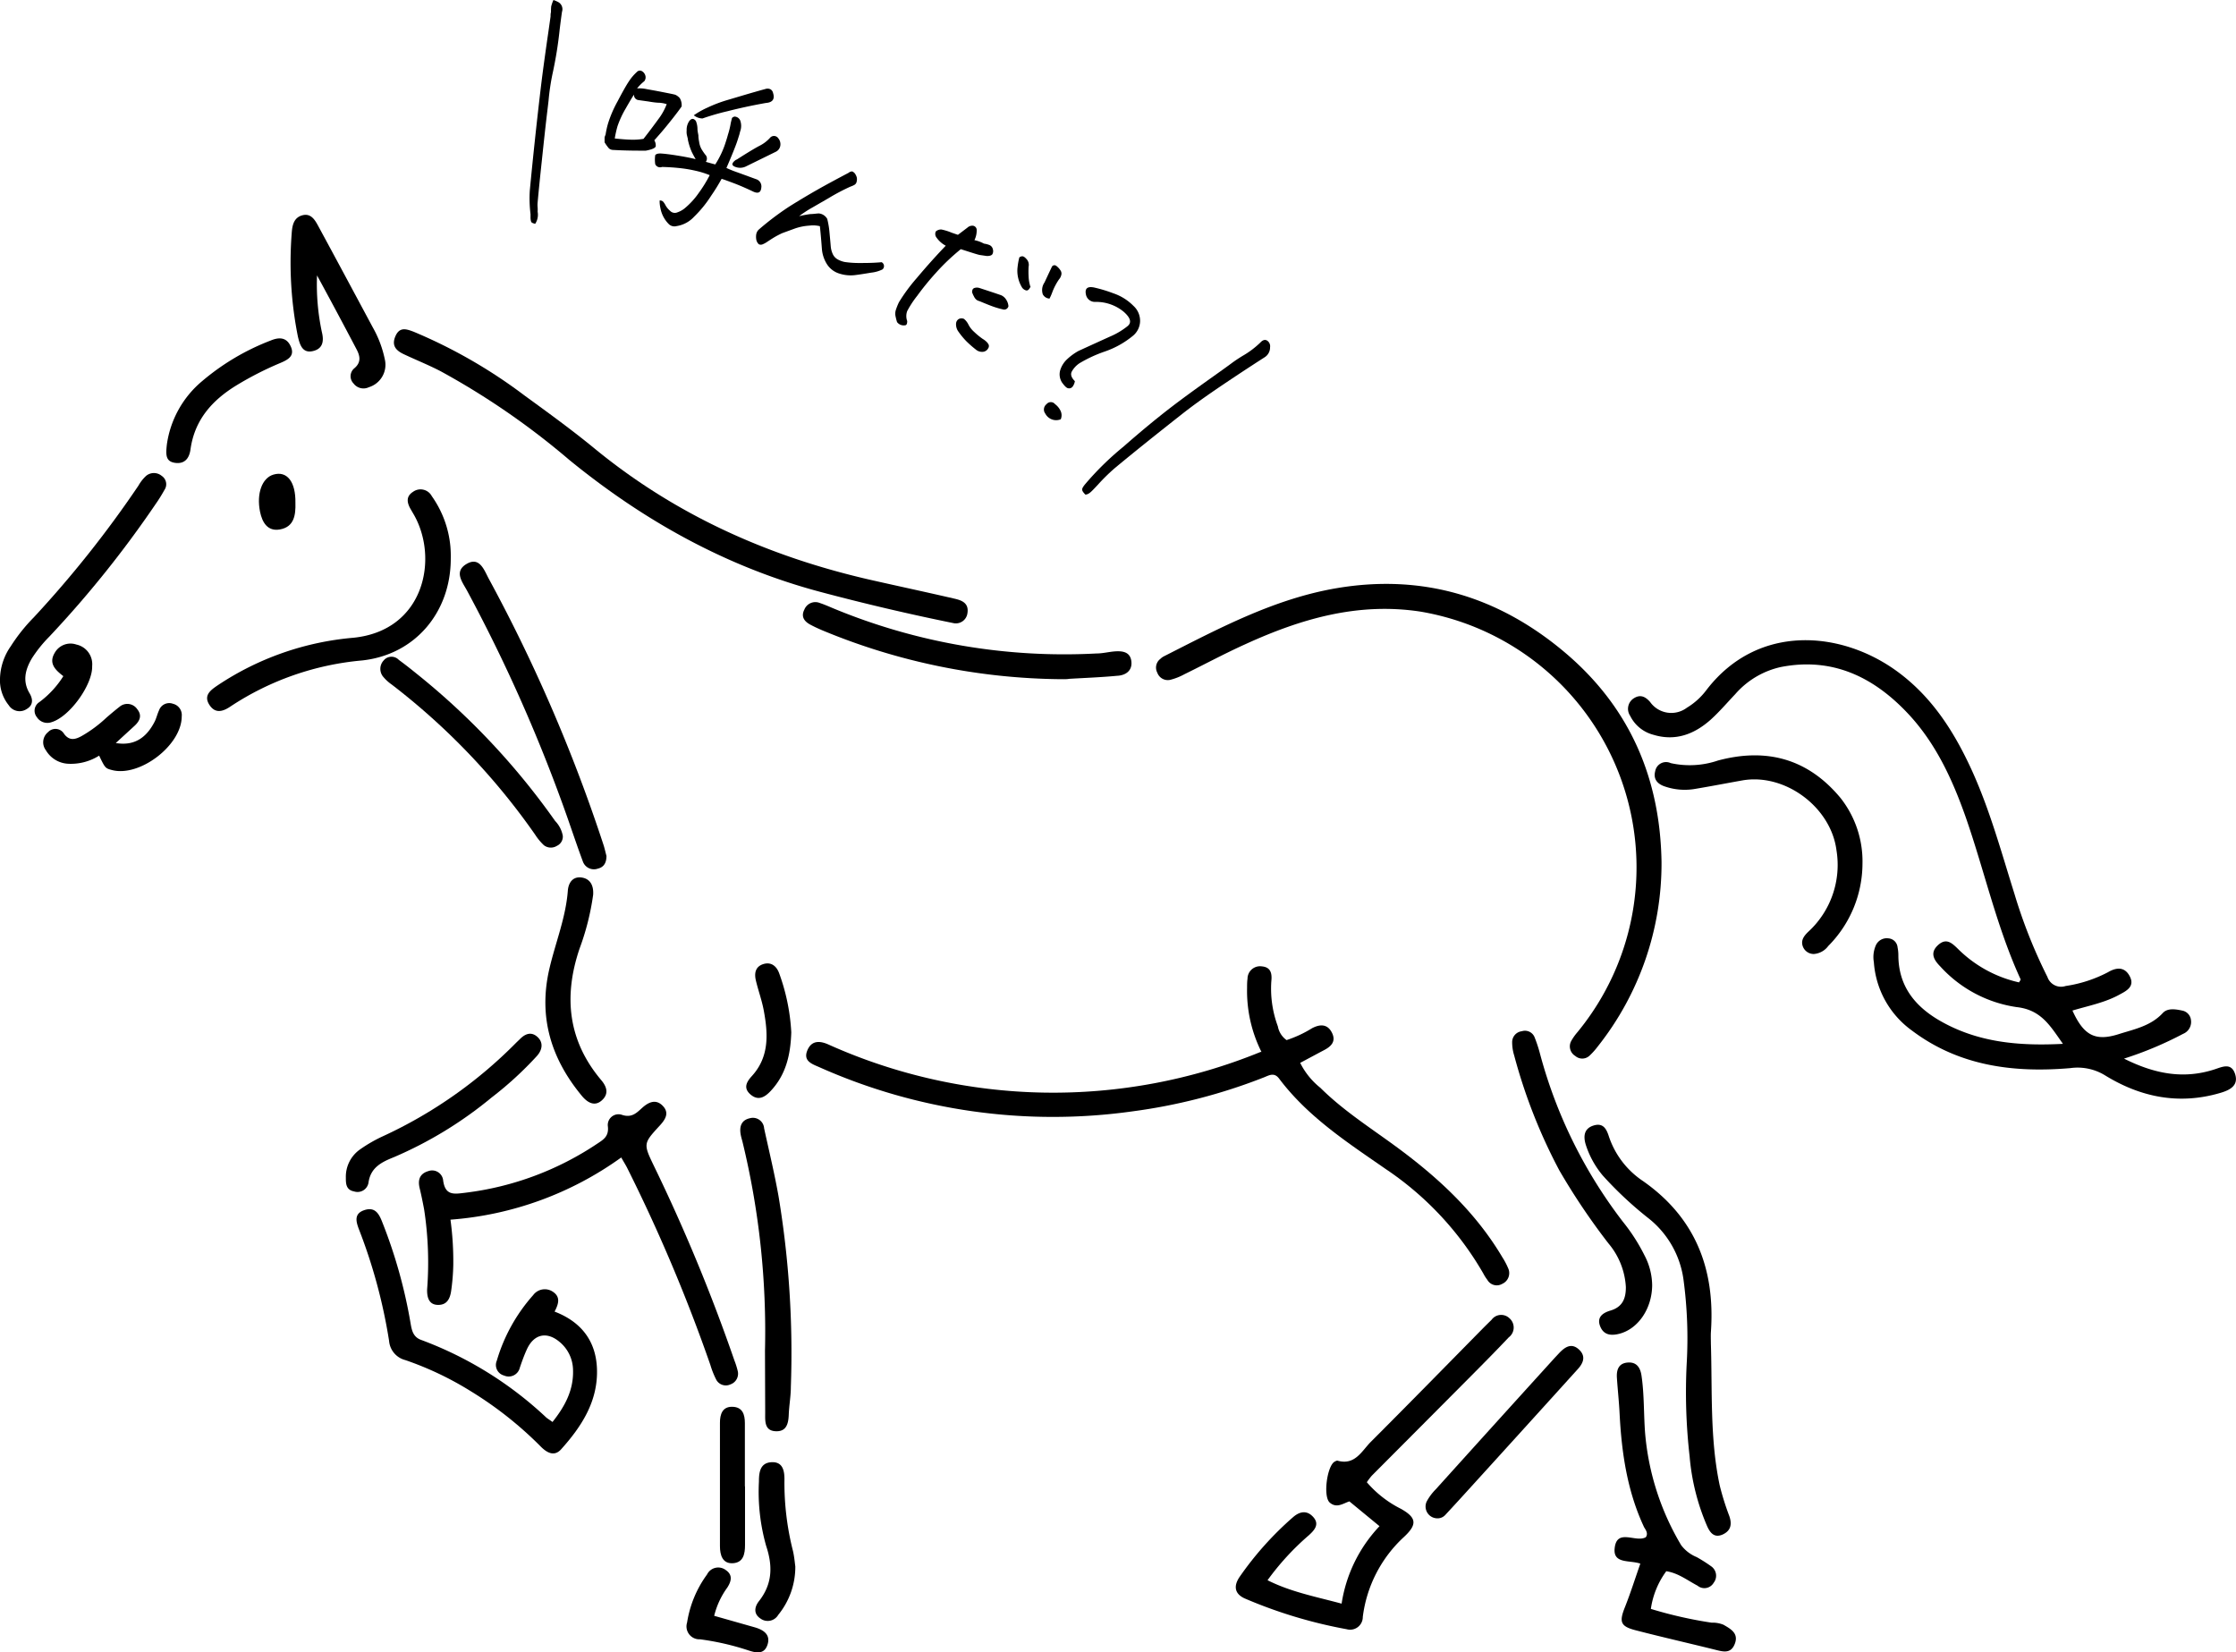 <svg xmlns="http://www.w3.org/2000/svg" viewBox="0 0 310.33 229.33"><g id="レイヤー_2" data-name="レイヤー 2"><path d="M294.79,146.92c4.25,2.13,8.26,2.88,12.54,1.5,1.06-.34,2.34-1,2.87.63s-.75,2.25-2.05,2.63c-5.72,1.69-11.07.6-16-2.44a7.27,7.27,0,0,0-4.83-1c-7.89.67-15.45-.29-22-5.24a12.77,12.77,0,0,1-5.25-9.46,4.07,4.07,0,0,1,.26-2.31,1.66,1.66,0,0,1,1.76-1,1.37,1.37,0,0,1,1.27,1.25,5.47,5.47,0,0,1,.11,1.07c0,4.26,2.27,7.1,5.78,9.12,5.22,3,10.92,3.52,17.06,3.2-1.75-2.47-3-4.72-6.42-5.1a17.77,17.77,0,0,1-10.61-5.65c-.89-.9-1.46-1.88-.32-2.94s1.93-.32,2.76.49a17.4,17.4,0,0,0,8.5,4.67c.11-.21.25-.36.21-.44-3.32-7.24-5-15-7.62-22.51-1.87-5.3-4.21-10.37-8.13-14.49-4.75-5-10.43-7.71-17.51-6.33a11.75,11.75,0,0,0-6.35,3.78c-1.13,1.19-2.2,2.45-3.42,3.55-2.26,2-4.87,3-7.91,2.08a5,5,0,0,1-3.24-2.63,1.73,1.73,0,0,1,.54-2.46c.86-.53,1.55-.24,2.23.54a3.6,3.6,0,0,0,5.1.79,9.54,9.54,0,0,0,2.7-2.44c7.13-9.32,18.81-8.29,26.62-2.5,4.75,3.52,7.79,8.31,10.2,13.57,2.53,5.55,4.12,11.41,5.94,17.2a71.27,71.27,0,0,0,4.58,11.54,2,2,0,0,0,2.53,1.25,18.39,18.39,0,0,0,5.87-1.91c1.05-.62,2.25-.86,3,.52s-.3,2-1.28,2.52c-2.06,1.17-4.39,1.6-6.65,2.28,1.57,3.47,3.18,4.31,6.46,3.26,2.15-.68,4.42-1.12,6.08-2.92.66-.71,1.75-.54,2.68-.34a1.5,1.5,0,0,1,1.23,1.32,1.78,1.78,0,0,1-1.09,1.91A50.07,50.07,0,0,1,294.79,146.92Z"/><path d="M175.08,146a18.9,18.9,0,0,1-2-8.88c0-.43,0-.86.06-1.28a1.74,1.74,0,0,1,2-1.72c1.24.11,1.41,1,1.31,2a15,15,0,0,0,.9,6.32,3,3,0,0,0,1.21,1.91,16.36,16.36,0,0,0,3.54-1.65c1.12-.59,2.14-.59,2.75.61s-.07,1.9-1.08,2.43-2.13,1.14-3.32,1.77a10.33,10.33,0,0,0,2.8,3.46c3.16,3.14,6.92,5.53,10.49,8.15,5.82,4.27,11.05,9.09,14.77,15.37a9.92,9.92,0,0,1,.8,1.51,1.63,1.63,0,0,1-.82,2.18,1.5,1.5,0,0,1-2.06-.55,6,6,0,0,1-.57-.9,43.65,43.65,0,0,0-13.5-14.46c-5.35-3.71-10.84-7.27-14.83-12.57-.68-.91-1.38-.47-2.08-.19a77.49,77.49,0,0,1-18.21,4.72,79.55,79.55,0,0,1-43.59-6.15c-1-.43-2.19-.85-1.61-2.28s1.74-1.39,3-.81a76.1,76.1,0,0,0,59.92,1Z"/><path d="M230.6,119.65a40.85,40.85,0,0,1-8.83,25.56,9.93,9.93,0,0,1-1.14,1.28,1.47,1.47,0,0,1-2,.06,1.55,1.55,0,0,1-.56-2.08,7.27,7.27,0,0,1,.86-1.22,36,36,0,0,0-21.8-58.37c-8.67-1.32-16.58,1-24.3,4.53-2.86,1.29-5.64,2.79-8.46,4.17a8.16,8.16,0,0,1-2,.78,1.55,1.55,0,0,1-1.75-1,1.51,1.51,0,0,1,.43-1.92,1.9,1.9,0,0,1,.52-.37c7.72-3.92,15.38-8,24-9.45,11.92-2,22.4,1.19,31.53,8.86S230.42,108.06,230.6,119.65Z"/><path d="M86.22,160.64a46.47,46.47,0,0,1-23.7,8.63,42.65,42.65,0,0,1,.39,6.29,29.45,29.45,0,0,1-.3,3.63c-.17,1.14-.64,1.95-1.87,1.91s-1.49-1.08-1.46-2.16a48.6,48.6,0,0,0-.42-11.11c-.19-1-.39-2-.62-2.94-.27-1.14,0-2,1.21-2.36a1.54,1.54,0,0,1,2.06,1.34c.3,2.1,1.53,1.85,3.1,1.66a42,42,0,0,0,18.32-6.83c.84-.55,1.57-1,1.44-2.33a1.49,1.49,0,0,1,2-1.63c1.34.42,2-.31,2.77-1s1.81-1.3,2.81-.3.4,1.92-.39,2.78c-2.29,2.49-2.29,2.51-.77,5.66a244.27,244.27,0,0,1,11.14,26.94,10.62,10.62,0,0,1,.45,1.42,1.57,1.57,0,0,1-1,1.89,1.51,1.51,0,0,1-2-.7,12.2,12.2,0,0,1-.79-2A229.16,229.16,0,0,0,87,162C86.78,161.59,86.56,161.24,86.22,160.64Z"/><path d="M132.43,86.5c-6.36-1.29-12.47-2.73-18.56-4.35-13-3.46-24.47-9.84-34.87-18.33A105,105,0,0,0,61.17,51.53c-1.65-.86-3.38-1.55-5.06-2.34C55,48.68,54.3,48,54.88,46.66s1.52-1,2.53-.62a70.79,70.79,0,0,1,15.4,8.86c3.3,2.4,6.61,4.8,9.76,7.39,11.19,9.17,24,14.9,38,18.13,4,.91,8,1.76,11.92,2.67,1,.23,2,.61,1.78,2A1.62,1.62,0,0,1,132.43,86.5Z"/><path d="M189.7,205.71a15.16,15.16,0,0,0,4.73,3.69c2.2,1.24,2.28,2.17.43,3.9a18.11,18.11,0,0,0-5.72,11.1,1.76,1.76,0,0,1-2.24,1.71,65.69,65.69,0,0,1-14.12-4.26c-1.4-.62-1.63-1.69-.74-3a45,45,0,0,1,7.42-8.29c.93-.81,1.94-1,2.82,0s.15,1.81-.65,2.53a36.17,36.17,0,0,0-5.71,6.22c3.26,1.64,6.73,2.29,10.28,3.25a20,20,0,0,1,5.26-10.75l-4.18-3.44c-.86.27-1.75,1-2.72.17s-.37-5.13.68-5.69c.12-.06.28-.16.4-.13,2.42.68,3.35-1.34,4.62-2.62,5.16-5.16,10.26-10.37,15.38-15.57.45-.46.91-.91,1.37-1.36a1.65,1.65,0,0,1,2.48-.22,1.7,1.7,0,0,1-.09,2.65c-1.72,1.82-3.48,3.6-5.24,5.37q-6.89,6.93-13.78,13.84A9.58,9.58,0,0,0,189.7,205.71Z"/><path d="M76.68,197.35c1.79-2.25,2.94-4.49,2.85-7.22a5.15,5.15,0,0,0-1.9-3.92c-1.75-1.45-3.51-1.06-4.48,1-.39.84-.7,1.71-1,2.59a1.59,1.59,0,0,1-2.2,1.1,1.51,1.51,0,0,1-1-2.06A23.73,23.73,0,0,1,74,179.74a2,2,0,0,1,2.71-.48c1.11.72.83,1.68.26,2.77,3.63,1.39,5.72,4,5.88,7.88.18,4.53-2.12,8.06-5,11.26-.93,1-1.93.46-2.78-.39a51.69,51.69,0,0,0-9.73-7.7,44.46,44.46,0,0,0-9.08-4.32A3,3,0,0,1,54,186.09a74.66,74.66,0,0,0-4.18-15.47c-.41-1.08-.71-2.17.71-2.66s2,.36,2.45,1.47a69.44,69.44,0,0,1,4,14.2c.17,1,.35,1.94,1.5,2.34a51.48,51.48,0,0,1,17.22,10.65C75.92,196.85,76.22,197,76.68,197.35Z"/><path d="M231.26,218.06a11.58,11.58,0,0,0-2.14,5.23,58.58,58.58,0,0,0,8.42,1.91,4,4,0,0,1,1.66.29c1,.58,2.12,1.18,1.58,2.62s-1.61,1.13-2.72.85c-3.67-.91-7.36-1.75-11-2.69-2.16-.55-2.36-1.15-1.55-3.19s1.42-4,2.15-6.07c-1.44-.52-3.76.07-3.57-2.07.26-2.93,2.95-.79,4.33-1.6.36-.52,0-1-.23-1.37-2.35-5-3.13-10.34-3.41-15.8-.08-1.64-.26-3.27-.37-4.91-.08-1.12.21-2.06,1.5-2.16s1.77.78,1.92,1.87c.38,2.61.29,5.27.49,7.9a36.31,36.31,0,0,0,5,15.57,5.12,5.12,0,0,0,2.16,1.66,21.48,21.48,0,0,1,2,1.27,1.59,1.59,0,0,1,.36,2.29,1.49,1.49,0,0,1-2.24.41C234.15,219.3,232.9,218.31,231.26,218.06Z"/><path d="M237.45,186.47c.21,6.57-.15,13.17,1.22,19.66a36.53,36.53,0,0,0,1.34,4.28c.38,1.11.23,2-.87,2.53-1.29.61-1.87-.33-2.27-1.27a30.8,30.8,0,0,1-2.37-9.54,78.41,78.41,0,0,1-.41-12.82,61,61,0,0,0-.45-11.78,13.11,13.11,0,0,0-4.77-8.39,51.4,51.4,0,0,1-6.43-6,12.62,12.62,0,0,1-2.36-4.29c-.34-1.12-.26-2.22,1.07-2.64s1.8.44,2.14,1.5a12,12,0,0,0,4.75,6.21c7.29,5.11,10,12.22,9.42,20.84C237.42,185.33,237.45,185.9,237.45,186.47Z"/><path d="M62.56,77.55c0,7.38-4.91,13.31-12.3,14.11A39.41,39.41,0,0,0,32.06,98c-1,.69-2.14,1.16-3-.18s.21-2.07,1.2-2.74a40.05,40.05,0,0,1,18.79-6.57c9.86-1,11.86-11,8.39-17.08l-.43-.74c-.52-.89-.71-1.78.31-2.43a1.77,1.77,0,0,1,2.61.6,14.33,14.33,0,0,1,2.58,7A16.45,16.45,0,0,1,62.56,77.55Z"/><path d="M258.49,119.87a16.28,16.28,0,0,1-4.75,11.42,2.74,2.74,0,0,1-2,1.11,1.62,1.62,0,0,1-1.51-1c-.34-.86.11-1.48.72-2.07A12.59,12.59,0,0,0,254.88,118c-.77-6-7.16-10.73-13.07-9.69-2.25.4-4.5.84-6.75,1.21a8.5,8.5,0,0,1-4-.37c-1-.33-1.63-1-1.34-2.11a1.53,1.53,0,0,1,2.16-1.13,12.16,12.16,0,0,0,6.55-.36c6.72-1.8,12.47-.27,17,5.18A14.2,14.2,0,0,1,258.49,119.87Z"/><path d="M229.3,178.32c0,3.28-1.94,6.12-4.57,6.79-1.19.3-2.19.16-2.66-1.08s.39-1.83,1.43-2.14c1.66-.49,2.16-1.64,2.15-3.26a10.26,10.26,0,0,0-2.42-6.07,92.14,92.14,0,0,1-6.82-10.14,75.23,75.23,0,0,1-6.26-15.94,6.21,6.21,0,0,1-.28-1.9,1.52,1.52,0,0,1,1.34-1.46A1.44,1.44,0,0,1,213,144a19.36,19.36,0,0,1,.73,2.23,66.32,66.32,0,0,0,11.51,23.33,25.63,25.63,0,0,1,3,4.67A9.12,9.12,0,0,1,229.3,178.32Z"/><path d="M84.17,118.79c0,1-.4,1.57-1.19,1.76a1.63,1.63,0,0,1-2.09-1c-.72-1.94-1.38-3.9-2.06-5.85a221.77,221.77,0,0,0-14-31.71c-.65-1.21-1.87-2.66-.08-3.72s2.43.8,3.06,2a223.08,223.08,0,0,1,16,37.14C83.94,117.86,84.07,118.42,84.17,118.79Z"/><path d="M147.14,94.26a88.08,88.08,0,0,1-32.94-6.75c-.59-.25-1.18-.52-1.74-.82-.86-.46-1.32-1.13-.82-2.1a1.64,1.64,0,0,1,2.15-.9c.61.2,1.2.46,1.79.71a83.67,83.67,0,0,0,36.62,6.29c.86,0,1.7-.23,2.56-.29,1.06-.07,2.11.08,2.26,1.39s-.81,1.95-2,2c-2.2.21-4.41.29-6.62.42C148,94.28,147.57,94.26,147.14,94.26Z"/><path d="M106.17,187.46a111.35,111.35,0,0,0-3.09-28.87c-.1-.42-.24-.83-.3-1.25-.16-1.05.15-1.89,1.27-2.14a1.56,1.56,0,0,1,2,1.39c.68,3.13,1.44,6.26,2,9.42a132.63,132.63,0,0,1,1.71,26.48c0,1.28-.24,2.56-.29,3.84s-.33,2.4-1.87,2.3-1.4-1.47-1.4-2.6Z"/><path d="M44,38.22a31.86,31.86,0,0,0,.67,7.86c.33,1.32.11,2.37-1.32,2.66s-1.75-1-2-2a52.37,52.37,0,0,1-.87-14.3c.07-1.08.24-2.25,1.52-2.57s1.82.86,2.32,1.78c2.49,4.59,4.95,9.19,7.42,13.79a15.12,15.12,0,0,1,1.66,4.4,3.26,3.26,0,0,1-2.21,3.9,1.72,1.72,0,0,1-2.12-.52,1.43,1.43,0,0,1,.12-2.12c1-.85.76-1.76.26-2.69Q46.77,43.31,44,38.22Z"/><path d="M0,94.17A8.2,8.2,0,0,1,1.5,89.68a24.37,24.37,0,0,1,3.19-4A151.17,151.17,0,0,0,19.22,67.39a5.56,5.56,0,0,1,1.05-1.34,1.69,1.69,0,0,1,2.18,0A1.39,1.39,0,0,1,22.82,68a21.45,21.45,0,0,1-1.25,2A148.81,148.81,0,0,1,6.84,88.36a18.32,18.32,0,0,0-2.41,3c-.93,1.57-1.33,3.17-.33,4.85.52.88.49,1.69-.42,2.21a1.78,1.78,0,0,1-2.47-.55A5.49,5.49,0,0,1,0,94.17Z"/><path d="M78.11,116a1.41,1.41,0,0,1-.82,1.39,1.58,1.58,0,0,1-1.81-.09,7.88,7.88,0,0,1-1.22-1.48A94.12,94.12,0,0,0,54.36,95a5.88,5.88,0,0,1-1.11-1,1.71,1.71,0,0,1,0-2.34,1.4,1.4,0,0,1,2.1-.08c1,.73,1.93,1.48,2.87,2.24a100,100,0,0,1,18.82,20.11A4,4,0,0,1,78.11,116Z"/><path d="M48,163.45a4.63,4.63,0,0,1,2-3.95,20.08,20.08,0,0,1,3.15-1.81,63,63,0,0,0,18.51-13l.47-.45c.73-.76,1.59-1.11,2.45-.34s.7,1.8-.06,2.65a48.83,48.83,0,0,1-6.32,5.79,55.47,55.47,0,0,1-13.49,8.24c-1.64.66-3.28,1.39-3.57,3.57a1.54,1.54,0,0,1-2,1.2C48,165.14,48,164.22,48,163.45Z"/><path d="M82.32,124.2a35.45,35.45,0,0,1-1.88,7.44c-2.25,6.64-1.62,12.78,3,18.26.79.93,1.09,1.92.08,2.82s-2,.28-2.74-.6c-4.31-5.19-6.1-11-4.52-17.72.84-3.6,2.27-7.06,2.55-10.8.09-1.11.7-2,1.94-1.81S82.41,123,82.32,124.2Z"/><path d="M199.45,210.72A1.64,1.64,0,0,1,198,208.4a7.24,7.24,0,0,1,1.27-1.71q8.25-9.15,16.54-18.28l.59-.63c.8-.84,1.71-1.46,2.76-.47s.49,2-.28,2.81q-7.84,8.67-15.7,17.31c-.86.95-1.74,1.9-2.61,2.84A1.44,1.44,0,0,1,199.45,210.72Z"/><path d="M16.07,103.12c2.66.45,4.29-.83,5.38-2.94.26-.5.38-1.08.62-1.59A1.5,1.5,0,0,1,24,97.67a1.61,1.61,0,0,1,1.22,1.76c0,4-5.84,8.45-9.68,7.44-.92-.24-.95-.27-1.78-2A7.34,7.34,0,0,1,9.52,106a3.8,3.8,0,0,1-3.16-1.89,1.81,1.81,0,0,1,.32-2.51,1.39,1.39,0,0,1,2.22.26c.75,1,1.56.77,2.45.28a18.19,18.19,0,0,0,3.43-2.55c.59-.51,1.17-1,1.81-1.5a1.66,1.66,0,0,1,2.46.34c.69.85.36,1.6-.33,2.26Z"/><path d="M23.16,61.68a14,14,0,0,1,4.9-8.79,32.76,32.76,0,0,1,9.53-5.64c1.14-.47,2.15-.45,2.73.76.68,1.4-.38,1.92-1.4,2.36a45.45,45.45,0,0,0-6.1,3.11c-3.38,2.07-5.81,4.79-6.38,8.88-.16,1.2-.77,2.06-2.12,1.88S23,63.11,23.16,61.68Z"/><path d="M110.38,217.39a10.52,10.52,0,0,1-2.37,6.73,1.69,1.69,0,0,1-2.45.52c-1-.65-.86-1.62-.23-2.42,1.87-2.38,1.94-4.86,1-7.68a27.5,27.5,0,0,1-1-8.91c0-1.27.15-2.63,1.77-2.7s1.8,1.32,1.77,2.58a38.25,38.25,0,0,0,1.19,9.76C110.25,216.1,110.32,217,110.38,217.39Z"/><path d="M103.4,206.28c0,2.71,0,5.42,0,8.14,0,1.25-.23,2.44-1.68,2.53s-1.8-1.14-1.8-2.37q0-8.57,0-17.13c0-1.17.34-2.25,1.74-2.21s1.72,1.07,1.72,2.26c0,2.93,0,5.85,0,8.78Z"/><path d="M109.82,143.27c-.1,3.19-.77,5.91-2.85,8.13-.81.87-1.72,1.41-2.78.52s-.6-1.75.16-2.58c2.45-2.69,2.25-5.88,1.65-9.11-.26-1.4-.76-2.75-1.09-4.14-.24-1-.09-1.92,1-2.28s1.89.25,2.26,1.35A28.13,28.13,0,0,1,109.82,143.27Z"/><path d="M99.12,224.25l5.64,1.6c1.2.35,2.22,1,1.76,2.41s-1.62,1.13-2.68.78a36.53,36.53,0,0,0-6.68-1.53,1.79,1.79,0,0,1-1.8-2.33,15.32,15.32,0,0,1,2.77-6.67,1.73,1.73,0,0,1,2.6-.61c1,.68.77,1.56.21,2.43A11.2,11.2,0,0,0,99.12,224.25Z"/><path d="M8.79,93.84c-1.11-.86-2.07-1.76-1.2-3.23a2.51,2.51,0,0,1,3-1.16,2.79,2.79,0,0,1,2.2,3c.08,2.55-3.09,7-5.62,7.77a1.73,1.73,0,0,1-2.06-.7,1.41,1.41,0,0,1,.34-2.07A13.21,13.21,0,0,0,8.79,93.84Z"/><path d="M41,69.78c.05,1.69-.17,3.35-2.16,3.7-1.72.3-2.45-1-2.75-2.46-.51-2.52.28-4.68,1.85-5.15C39.83,65.3,41.05,66.86,41,69.78Z"/><path d="M150.63,68.64c-.57-.61-.57-.75-.06-1.4A40.52,40.52,0,0,1,155.91,62c2.28-2,4.52-3.87,6.82-5.63,1.61-1.23,3.28-2.43,4.9-3.59,1.14-.81,2.29-1.62,3.41-2.45.45-.33.93-.64,1.4-.93a12.39,12.39,0,0,0,2.49-1.87c.32-.34.62-.43.9-.28a.93.93,0,0,1,.44.94,1.61,1.61,0,0,1-.78,1.41c-1.87,1.2-4.33,2.81-6.78,4.48-1.84,1.26-3.33,2.34-4.7,3.42-3.71,2.92-6.68,5.3-9.34,7.51a26.33,26.33,0,0,0-2.26,2.22c-.25.27-.5.54-.76.8S151.05,68.64,150.63,68.64Z"/><path d="M73.86,30.92c-.13-.07-.19-.18-.23-.63l0-.57a17.91,17.91,0,0,1-.1-3.27c.43-4.51.93-9.24,1.55-14.47.26-2.16.57-4.35.87-6.47.16-1.07.31-2.14.46-3.21,0-.2,0-.41.06-.62A7,7,0,0,1,76.5.89a5.34,5.34,0,0,1,.22-.68L76.81,0a4.12,4.12,0,0,1,.61.26A1.12,1.12,0,0,1,78,1.63c-.12.81-.22,1.62-.32,2.43a55.57,55.57,0,0,1-1,6.2A32.16,32.16,0,0,0,76.13,14L76,15.1c-.3,2.46-.56,4.93-.82,7.39-.24,2.23-.41,3.94-.56,5.57a3.94,3.94,0,0,0,0,.77,3.57,3.57,0,0,1,0,.46v.11a2.27,2.27,0,0,1-.34,1.66A1.79,1.79,0,0,1,73.86,30.92Z"/><path d="M84.05,18.67a12,12,0,0,1,.34-1.54,16.32,16.32,0,0,1,1.32-3.06c.7-1.34,1.23-2.27,1.58-2.79A6.68,6.68,0,0,1,88.38,10,.57.57,0,0,1,89,9.83a1,1,0,0,1,.52.53.88.88,0,0,1-.1.91,6.13,6.13,0,0,0-1,1,4.74,4.74,0,0,1,1.33.1c.66.12,1.41.25,2.26.42s1.43.28,1.71.36a1.82,1.82,0,0,1,.62.46,1.89,1.89,0,0,1,.26,1.17c-.27.39-.72,1-1.34,1.78s-1.18,1.48-2,2.4l-.45.51a1.35,1.35,0,0,1,.2.79c0,.26-.48.48-1.38.65-1.28,0-2.78,0-4.51-.1a.93.93,0,0,1-.6-.21,5.84,5.84,0,0,1-.61-.85c0-.21,0-.41,0-.6S84,18.82,84.05,18.67Zm8.48-4.22a4.84,4.84,0,0,0-1-.19q-.54,0-1.56-.18l-1.36-.19a.71.71,0,0,1-.62-.76c-.21.31-.59.94-1.14,1.91a13.29,13.29,0,0,0-1.15,2.48,15.27,15.27,0,0,0-.37,1.64v.06c.94.1,1.74.16,2.39.17a8.58,8.58,0,0,0,1.59-.12l.18-.23c.63-.81,1.25-1.63,1.85-2.46A8.25,8.25,0,0,0,92.53,14.45Zm-1,13.38a.61.61,0,0,1,.5.15,2.46,2.46,0,0,1,.34.52,2.77,2.77,0,0,0,.62.75.9.9,0,0,0,1,.23,3.35,3.35,0,0,0,1-.54,10.6,10.6,0,0,0,2-2.18,18.3,18.3,0,0,0,1.51-2.45,12.12,12.12,0,0,0-2-.62,18,18,0,0,0-2.26-.37c-.75-.08-1.53-.13-2.35-.15a.8.8,0,0,1-.55,0,.74.74,0,0,1-.4-.38,4.1,4.1,0,0,1,0-1.26c.14-.18.42-.25.87-.22s1.14.11,2.08.26,1.83.31,2.66.52c-.15-.25-.33-.58-.54-1a8.55,8.55,0,0,1-.54-1.7c0-.19-.08-.37-.1-.51a2,2,0,0,1-.07-.76,2.14,2.14,0,0,1,.37-1.33c.31-.39.61-.38.91,0a3,3,0,0,1,.22,1.07c0,.35.09.66.13.94,0,.45.09.78.12,1a2.85,2.85,0,0,0,.32.91,8.29,8.29,0,0,0,.51.75.76.76,0,0,1,.08,1l.78.22.53.14a12.61,12.61,0,0,0,1.46-3.13q.18-.54.3-1a10.73,10.73,0,0,0,.39-1.61q.09-.39.15-.6c0-.14.16-.24.36-.3a.89.89,0,0,1,.79.51,2.19,2.19,0,0,1,0,1.56l-.1.4c-.13.41-.25.81-.38,1.18s-.63,1.67-1.42,3.48a15.52,15.52,0,0,0,1.58.63l2.52.92a1.05,1.05,0,0,1,.74,1.18q-.09,1-1.08.57c-1.07-.51-2-.91-2.83-1.22s-1.35-.5-1.6-.57a26.3,26.3,0,0,1-1.44,2.33,16.29,16.29,0,0,1-2.39,2.94,4.16,4.16,0,0,1-2.43,1.29,1.11,1.11,0,0,1-1.08-.29,4.21,4.21,0,0,1-1.15-2.2A4.34,4.34,0,0,1,91.55,27.83ZM96.29,16a11.68,11.68,0,0,1,1.95-1.09,18.83,18.83,0,0,1,2.62-1l2.93-.87c1-.29,1.81-.52,2.51-.71a.92.92,0,0,1,.63.06.77.77,0,0,1,.36.51c.27.85-.05,1.32-1,1.39q-2.85.51-5.34,1.15a32.66,32.66,0,0,0-3.45,1A2,2,0,0,1,96.29,16Zm5.92,6.17c1.48-.95,2.54-1.59,3.17-1.92a5,5,0,0,0,1.47-1.1.72.72,0,0,1,1.18.06,1.28,1.28,0,0,1,.27,1,1.13,1.13,0,0,1-.62.85l-4.2,2.06a1.83,1.83,0,0,1-1.25.1c-.39-.11-.58-.26-.58-.43S101.84,22.37,102.21,22.14Z"/><path d="M110.91,30a15.75,15.75,0,0,1,1.56-.29c.32,0,.7-.06,1.16-.09a1.5,1.5,0,0,1,1.18.76,11.62,11.62,0,0,1,.3,1.73c.06.66.13,1.37.19,2.11a3.25,3.25,0,0,0,.26,1,1.64,1.64,0,0,0,.68.77,3.36,3.36,0,0,0,1,.37,13.53,13.53,0,0,0,2.06.14c.86,0,1.88,0,3.06-.11a.61.61,0,0,1,.12,1,4.67,4.67,0,0,1-1.58.45c-.88.15-1.65.27-2.31.35a5.13,5.13,0,0,1-2.06-.21,3.12,3.12,0,0,1-1.71-1.24,4.63,4.63,0,0,1-.75-2.19c-.08-1.07-.17-2.12-.28-3.16a4,4,0,0,0-1.43-.08,7.66,7.66,0,0,0-2,.39l-1.78.65a12.44,12.44,0,0,0-1.15.6c-.36.22-.66.42-.92.59a3.4,3.4,0,0,1-.65.36.64.64,0,0,1-.54,0,1.14,1.14,0,0,1-.36-.67,2.21,2.21,0,0,1,0-.73,1.18,1.18,0,0,1,.33-.62,39.1,39.1,0,0,1,4.26-3.22q1.91-1.2,3.86-2.31c1.3-.74,2.76-1.52,4.37-2.37a.79.79,0,0,1,.51-.19l.13.08a.86.86,0,0,1,.23.21,1.73,1.73,0,0,1,.25.51,1.22,1.22,0,0,1,0,.58.66.66,0,0,1-.34.5,3.27,3.27,0,0,1-.53.23A28.26,28.26,0,0,0,115,27.5l-2.27,1.31A15.76,15.76,0,0,0,110.91,30Z"/><path d="M131.26,34.1A3.63,3.63,0,0,1,130,33a.82.82,0,0,1-.12-.88,1.1,1.1,0,0,1,.78-.27,7.68,7.68,0,0,1,1.41.44l.88.3,1.32-1a1,1,0,0,1,.79-.26.6.6,0,0,1,.49.52,3,3,0,0,1-.31,1.48,4.72,4.72,0,0,1,1.32.48,3.23,3.23,0,0,1,.77.2.82.82,0,0,1,.47.59.89.89,0,0,1-.07.68c-.11.17-.37.25-.77.25l-.88-.13c-.2,0-1.11-.3-2.73-.82a29.52,29.52,0,0,0-3.45,3.28c-1,1.1-1.85,2.16-2.6,3.19a13.59,13.59,0,0,0-1.39,2.12,2,2,0,0,0,0,1.39c0,.34-.08.53-.22.57a1.13,1.13,0,0,1-.53,0,1.15,1.15,0,0,1-.66-.43,7,7,0,0,1-.19-.72,1.78,1.78,0,0,1,0-.89,8.64,8.64,0,0,1,.45-1.14,24.33,24.33,0,0,1,2.45-3.33C128.63,36.93,130,35.41,131.26,34.1ZM133,46a1.7,1.7,0,0,1-.31-1.09.78.78,0,0,1,.42-.66.91.91,0,0,1,.67,0,2.33,2.33,0,0,1,.63.8,3.41,3.41,0,0,0,.78,1,9.69,9.69,0,0,0,1.22,1,2.5,2.5,0,0,1,.48.36,1.37,1.37,0,0,1,.33.44.56.56,0,0,1-.07.49.92.92,0,0,1-.78.49,1.33,1.33,0,0,1-.95-.33,14.75,14.75,0,0,1-1.31-1.15A10.81,10.81,0,0,1,133,46Zm1.92-5.48c0-.3.11-.48.31-.55a1.15,1.15,0,0,1,.71,0c1,.33,2.05.67,3,1a1.58,1.58,0,0,1,.75.69,1.87,1.87,0,0,1,.27.84.61.61,0,0,1-.81.43,11.63,11.63,0,0,1-1.31-.38c-.46-.16-1.09-.42-1.91-.76a1,1,0,0,1-.49-.26,1.47,1.47,0,0,1-.3-.46C135.08,41,135,40.77,134.9,40.54Zm8.12-.77c-.19.43-.41.62-.64.55a1,1,0,0,1-.54-.38,4.41,4.41,0,0,1-.56-1.39,4.28,4.28,0,0,1-.07-1.48,9.28,9.28,0,0,1,.24-1.32.64.64,0,0,1,.43-.16c.16,0,.36.14.61.43a1.17,1.17,0,0,1,.25,1,11.61,11.61,0,0,0,0,1.39A5.21,5.21,0,0,0,143,39.77ZM146,37a.41.41,0,0,1,.54-.14.63.63,0,0,1,.15.11,2.32,2.32,0,0,1,.52.6.76.76,0,0,1,.07.64,1.36,1.36,0,0,1-.3.56,8.44,8.44,0,0,0-.89,1.67,7.57,7.57,0,0,1-.43,1,1.12,1.12,0,0,1-.93-.59,1.85,1.85,0,0,1,.23-1.64C145.33,38.42,145.68,37.67,146,37Z"/><path d="M147.22,58.19a1.7,1.7,0,0,1-2.14-.78.94.94,0,0,1,.17-1.32.76.76,0,0,1,1.18,0,2.48,2.48,0,0,1,.75.9A1.42,1.42,0,0,1,147.22,58.19Zm-.09-6.76a3.48,3.48,0,0,1,1-1.6,7.78,7.78,0,0,1,1.56-1.13q2.69-1.23,4.39-2a10.28,10.28,0,0,0,2.39-1.42c.62-.49.46-1.15-.5-2A6,6,0,0,0,152,41.9a1.26,1.26,0,0,1-1.28-1c-.19-.86.19-1.19,1.13-1a19.78,19.78,0,0,1,2.68.81,7.13,7.13,0,0,1,2.78,1.74,2.8,2.8,0,0,1,.92,2.16,2.71,2.71,0,0,1-1,2,12.51,12.51,0,0,1-3.91,2.18,18.61,18.61,0,0,0-3.48,1.61,3.31,3.31,0,0,0-1.08,1.15q-.33.6.42,1.35a1.67,1.67,0,0,1-.31.75.59.59,0,0,1-.57.24c-.24,0-.54-.3-.9-.8A2.09,2.09,0,0,1,147.13,51.43Z"/></g></svg>